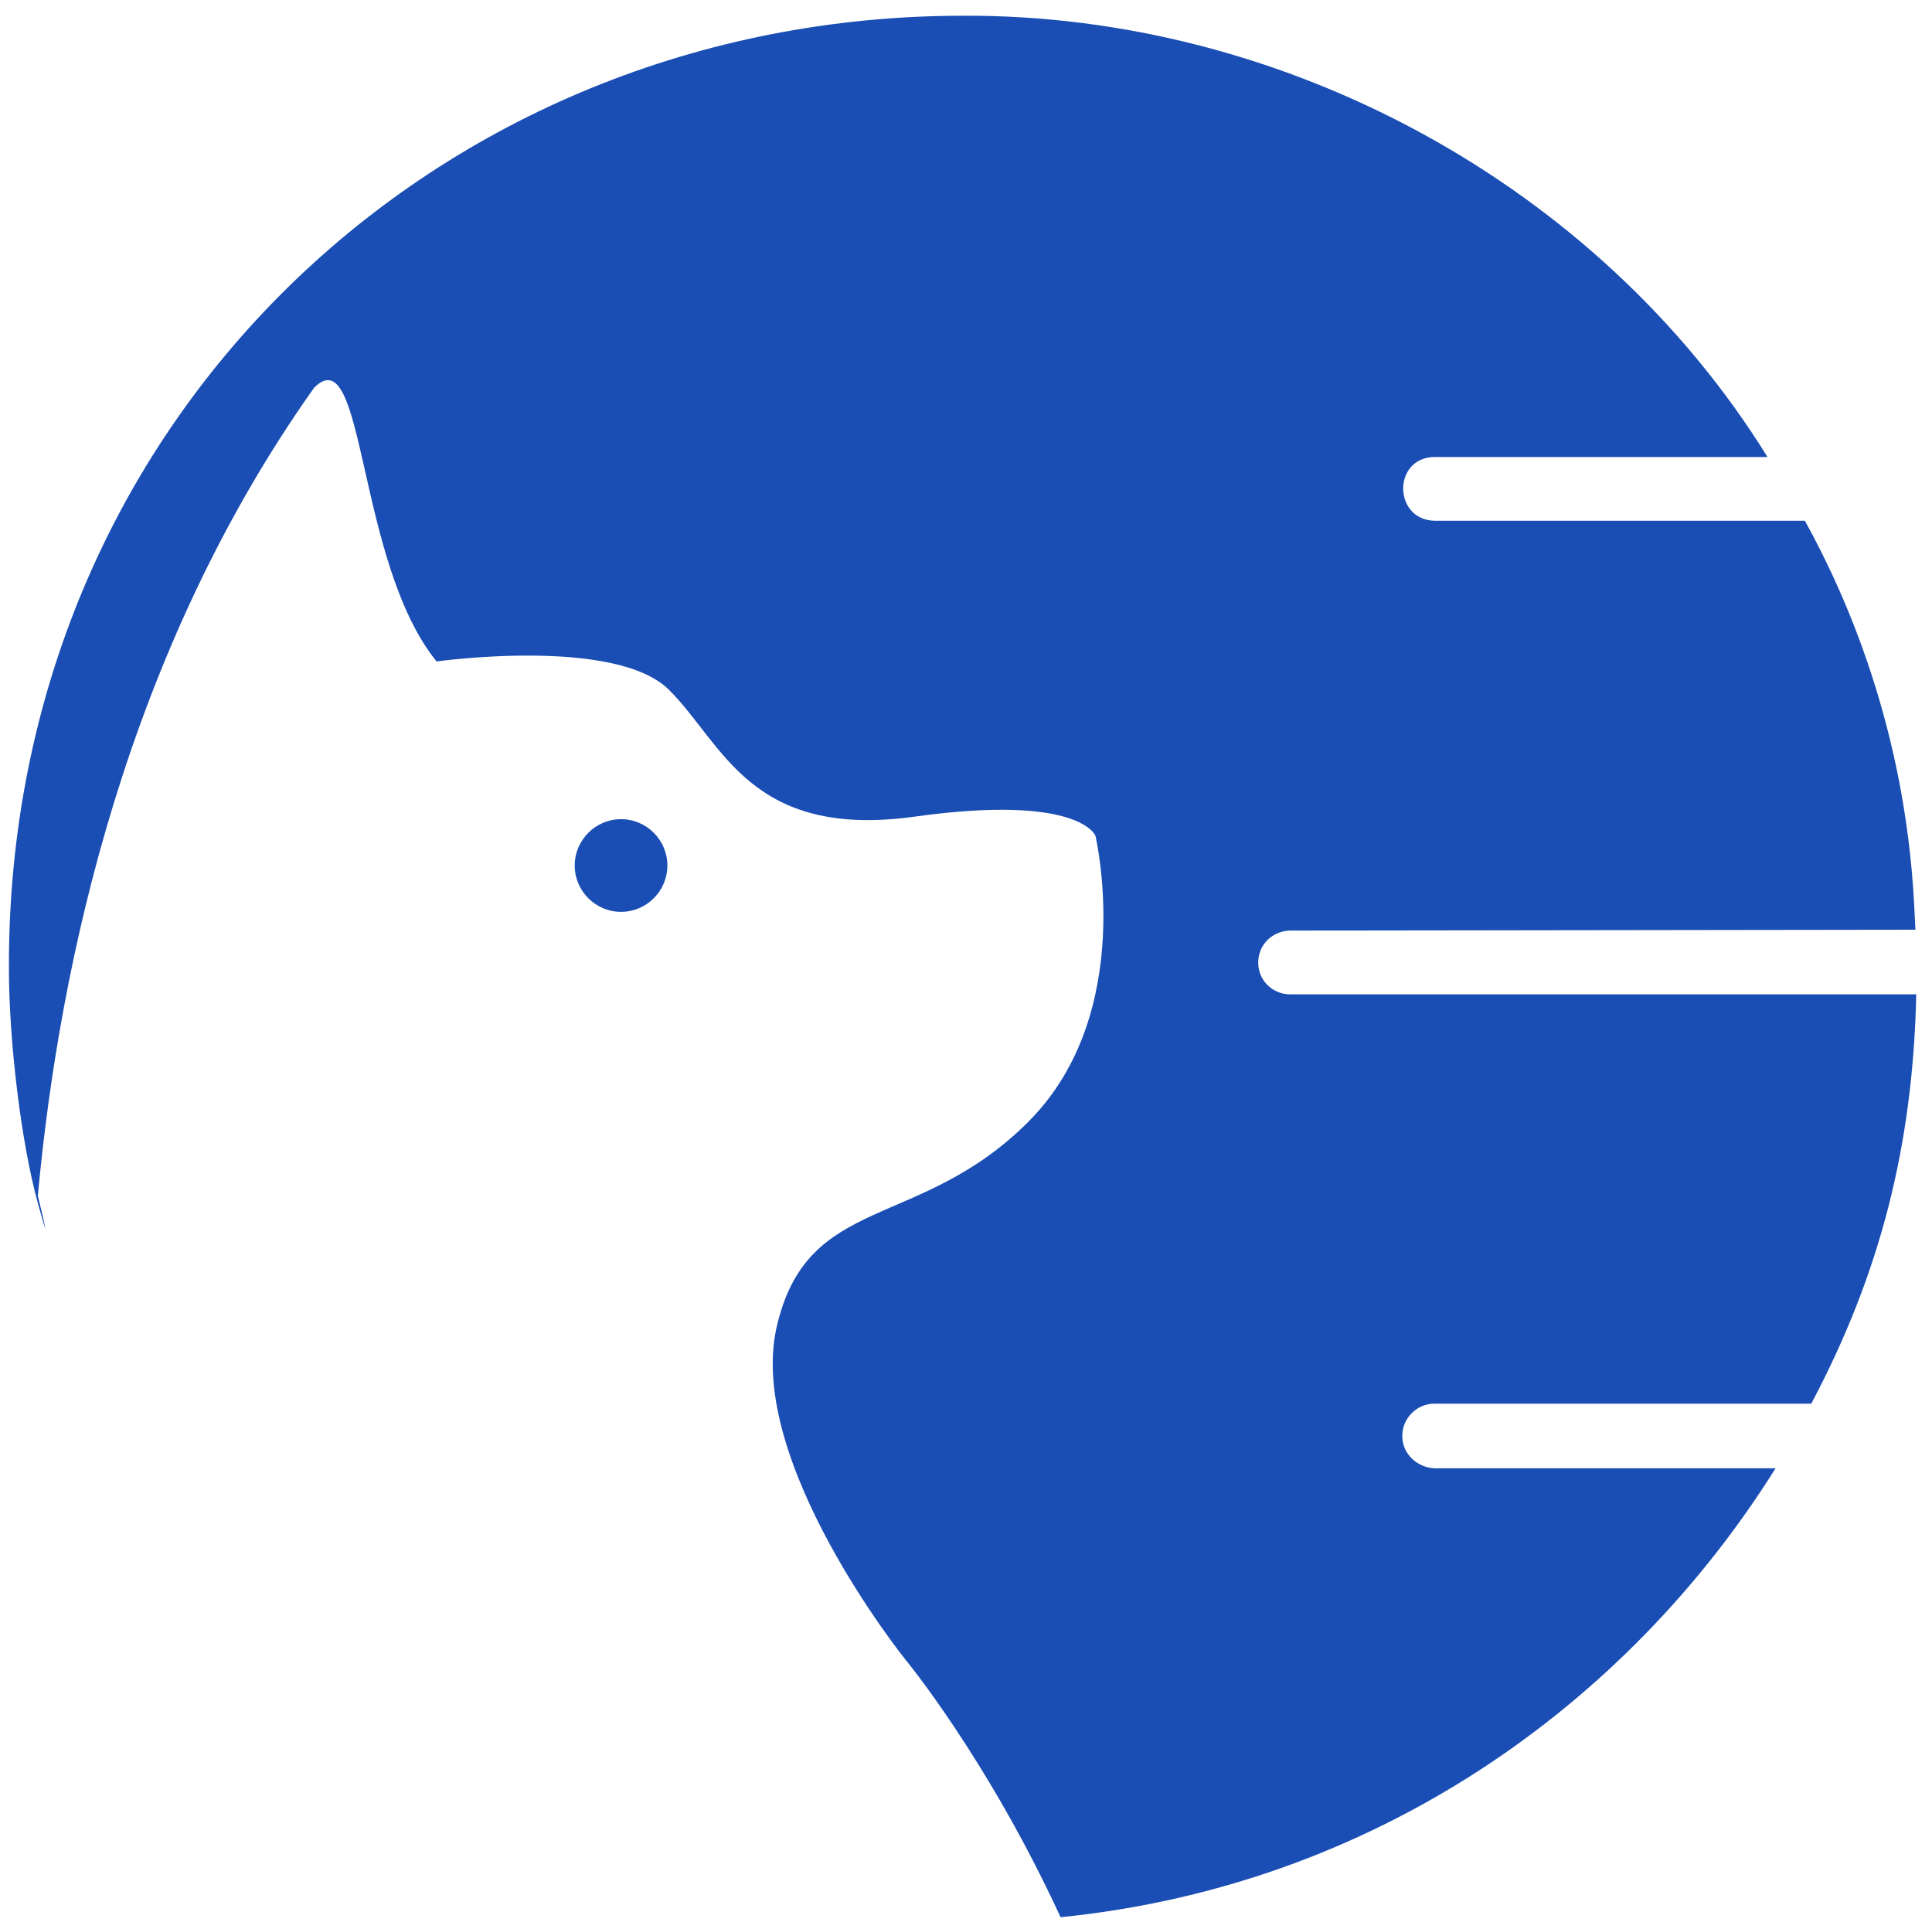 <?xml version="1.0" encoding="UTF-8"?>
<svg data-bbox="2.098 3.697 448.702 447.303" viewBox="0 0 454.5 453.7" xmlns="http://www.w3.org/2000/svg" data-type="color">
    <g>
        <path d="M146.1 192.7c-6 0-10.9 4.9-10.9 10.9s4.9 10.9 10.9 10.9 10.9-4.9 10.9-10.9-4.9-10.9-10.9-10.9Z" fill="#1a4eb4" data-color="1"/>
        <path d="M450.3 212.7c-2.2-41.6-16.1-72.8-25.7-90.2h-86.9c-10 0-10.2-14.9-.2-15h78.3C376.1 43.4 302 3.3 226.4 3.7 102.7 3.8 1.6 99.4 2.1 227.9c0 17.1 2.9 41 6.8 55.1s0-1.7 0-1.7c5.1-55.2 21-128.1 65-190.1 12.1-12.1 9.8 40.9 28.8 64.4 0 0 42.1-5.9 54.7 6.7 12.7 12.6 19 35.2 57.8 29.8 38.8-5.4 42.5 4.5 42.5 4.5s9.9 41.6-15.8 67.3c-25.8 25.8-52 16.7-59.2 48.3-7.2 31.6 30.3 78.2 30.3 78.2s19.3 23.3 36.5 60.6c73.6-7.4 133.1-49.6 168.2-105.6h-80.1c-4.1-.1-7.6-3.3-7.7-7.3-.2-4.3 3.3-7.9 7.5-7.9h88.7c16.2-30.6 23.9-60.6 24.7-96.3H303.5c-4.3 0-7.7-3.5-7.5-7.8s3.7-7.2 7.7-7.2l146.9-.2" fill="#1a4eb4" data-color="1"/>
    </g>
</svg>

